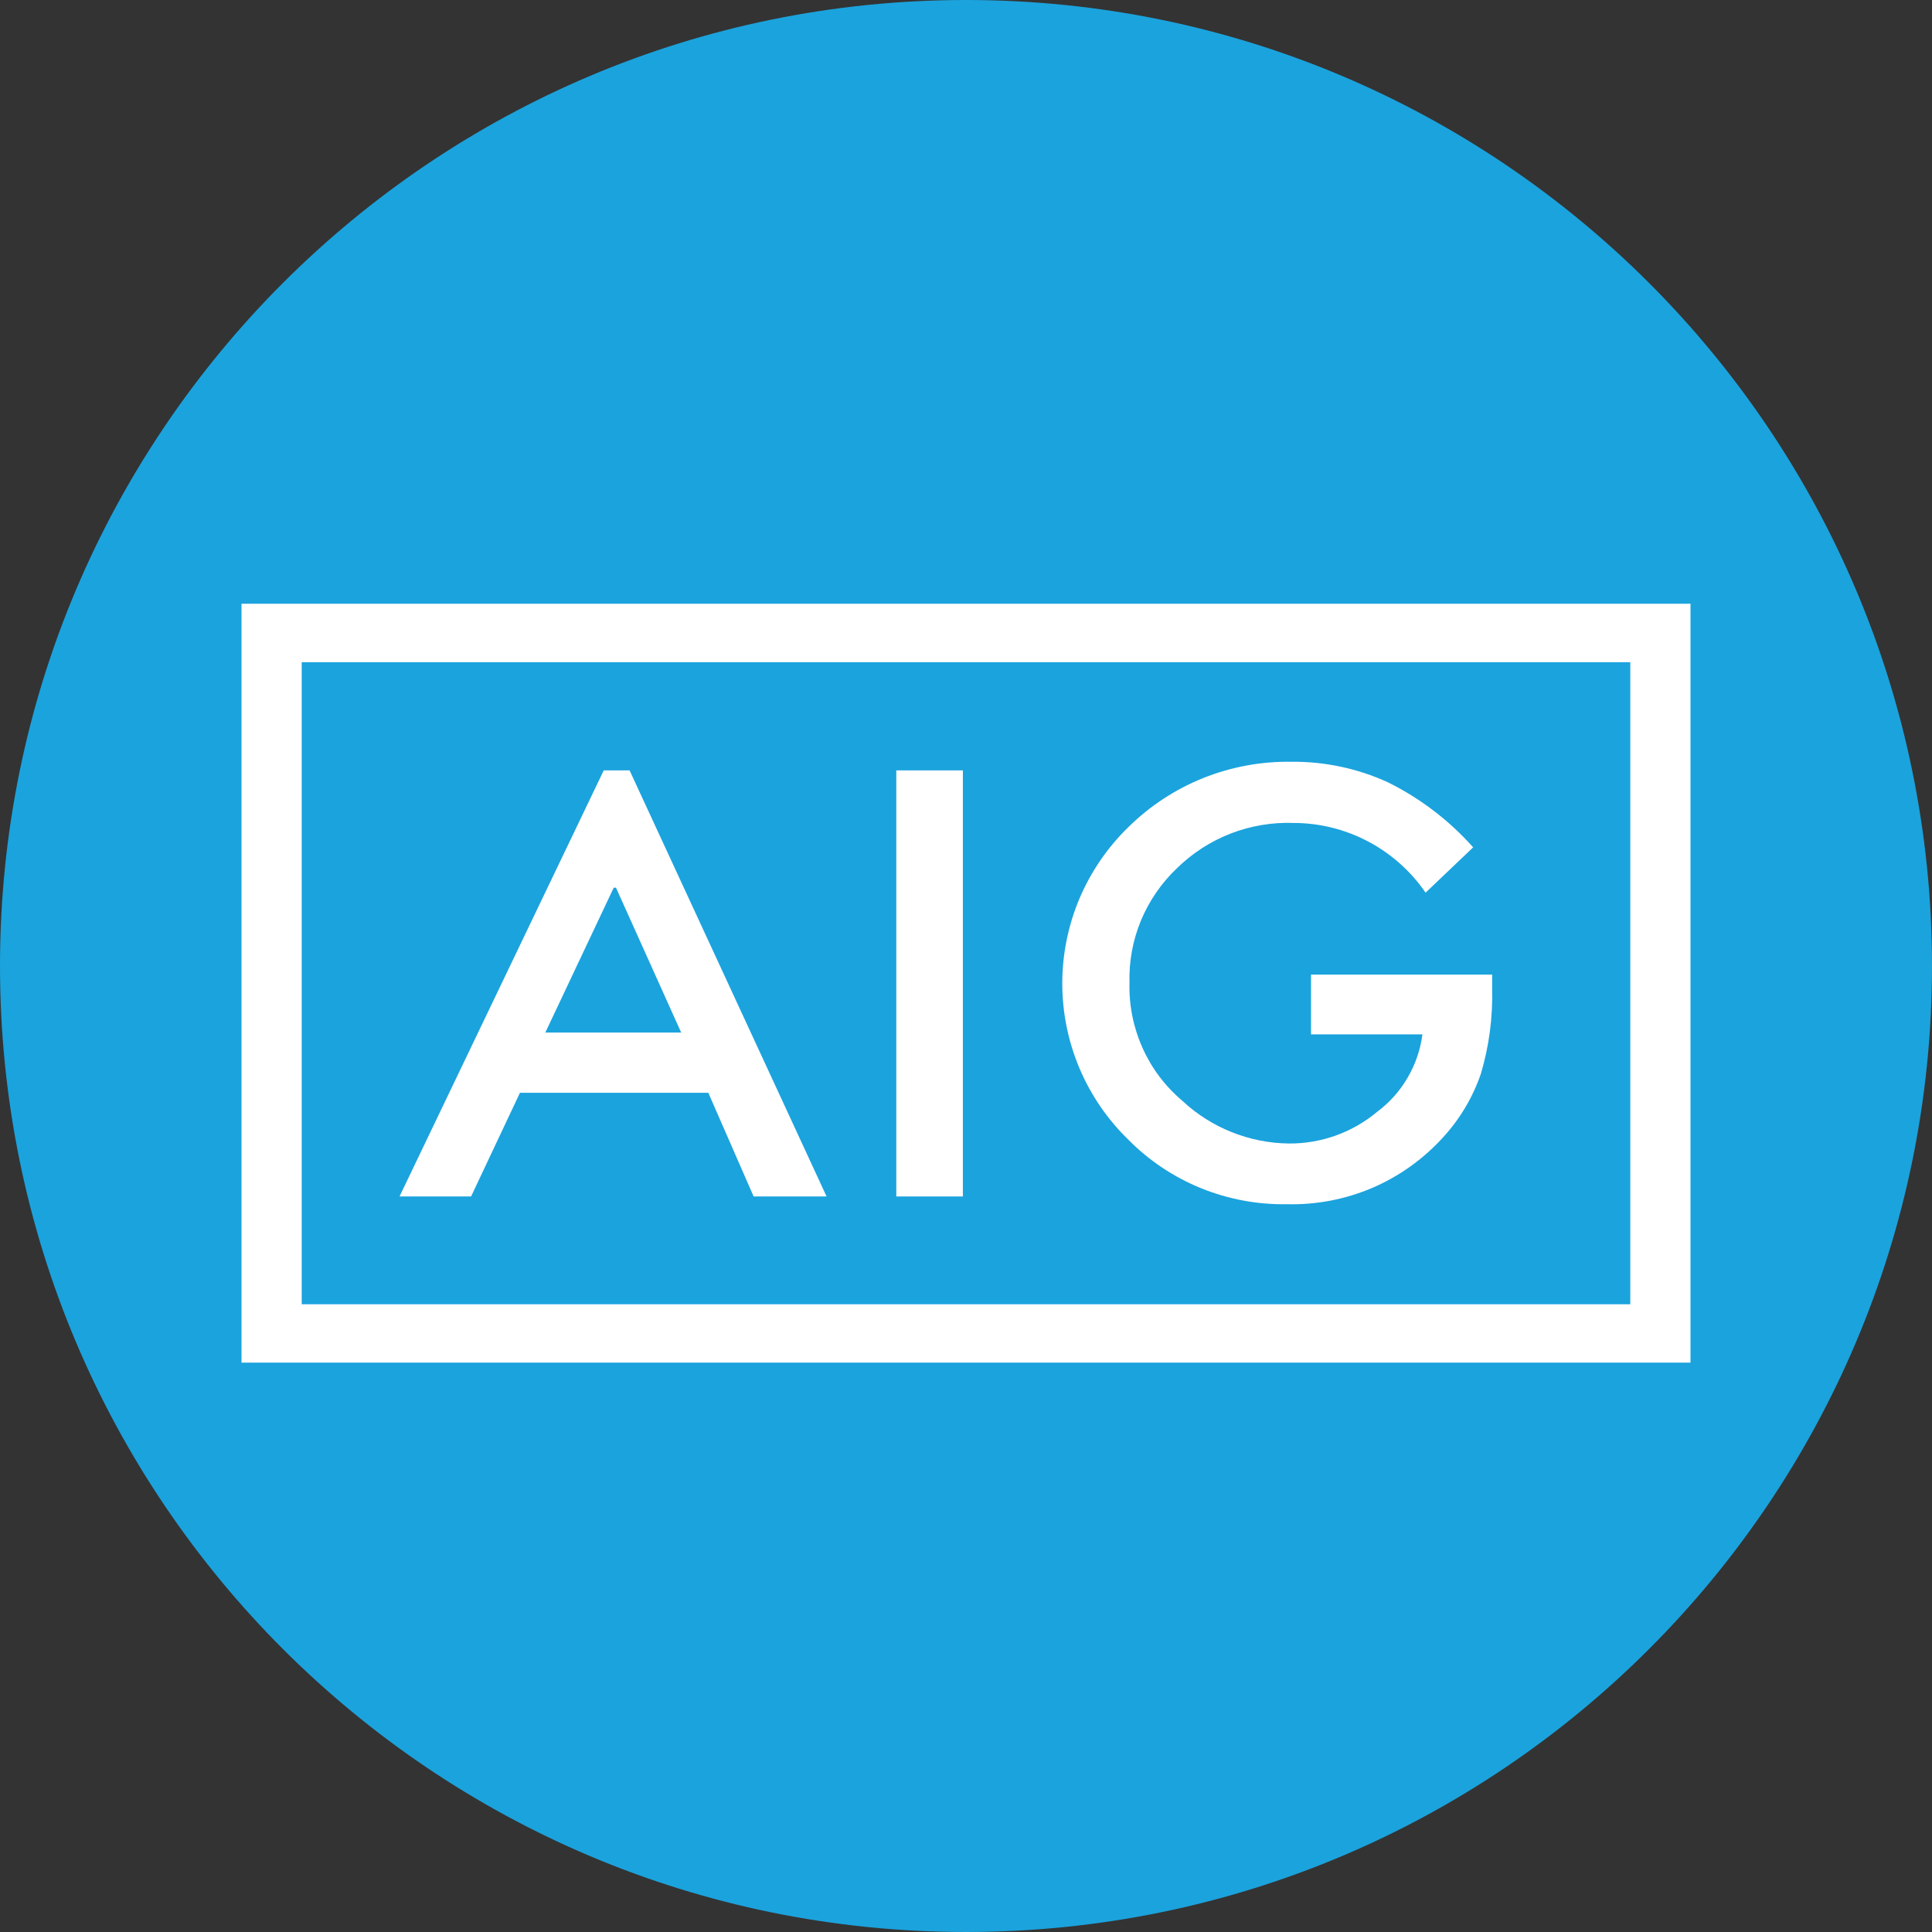 <svg width="24" height="24" viewBox="0 0 24 24" fill="none" xmlns="http://www.w3.org/2000/svg">
<rect x="0" y="0" width="24" height="24" fill="#333333" stroke="none"/>
<g clip-path="url(#clip0_20744_4176)">
<path d="M24 12C24 18.627 18.627 24 12 24C5.373 24 0 18.627 0 12C0 5.373 5.373 0 12 0C18.627 0 24 5.373 24 12Z" fill="#1BA3DD"/>
<path d="M16.286 12.107H18.536V12.281C18.545 12.639 18.498 12.996 18.396 13.339C18.295 13.633 18.134 13.903 17.923 14.132C17.678 14.401 17.378 14.615 17.043 14.758C16.708 14.9 16.346 14.969 15.982 14.959C15.618 14.965 15.257 14.897 14.919 14.76C14.582 14.623 14.276 14.419 14.019 14.16C13.759 13.908 13.552 13.606 13.41 13.272C13.269 12.938 13.196 12.579 13.196 12.217C13.196 11.854 13.269 11.495 13.41 11.161C13.552 10.827 13.759 10.525 14.019 10.273C14.286 10.01 14.602 9.803 14.95 9.664C15.298 9.525 15.67 9.457 16.044 9.463C16.456 9.459 16.863 9.546 17.237 9.716C17.64 9.915 18.001 10.19 18.3 10.526L17.709 11.089C17.527 10.823 17.282 10.605 16.997 10.454C16.712 10.303 16.395 10.224 16.073 10.223C15.805 10.213 15.538 10.258 15.289 10.354C15.039 10.451 14.812 10.598 14.621 10.785C14.428 10.968 14.275 11.19 14.173 11.436C14.071 11.682 14.023 11.947 14.031 12.214C14.024 12.491 14.08 12.767 14.194 13.02C14.307 13.273 14.477 13.497 14.689 13.676C15.048 14.011 15.52 14.199 16.011 14.205C16.411 14.208 16.8 14.069 17.108 13.811C17.261 13.697 17.39 13.553 17.486 13.387C17.583 13.222 17.645 13.039 17.67 12.849H16.286V12.107Z" fill="white"/>
<path fill-rule="evenodd" clip-rule="evenodd" d="M4.963 14.863L7.5 9.57H7.821L10.268 14.863H9.362L8.799 13.575H6.459L5.852 14.863H4.963ZM8.462 12.827L7.652 11.027H7.624L6.774 12.827H8.462Z" fill="white"/>
<path d="M11.134 14.863H11.961V9.57H11.134V14.863Z" fill="white"/>
<path fill-rule="evenodd" clip-rule="evenodd" d="M21 16.927H3V7.5H21V16.927ZM20.252 8.226H3.748V16.202H20.252V8.226Z" fill="white"/>
</g>
<defs>
<clipPath id="clip0_20744_4176">
<rect width="24" height="24" fill="white"/>
</clipPath>
</defs>
</svg>
